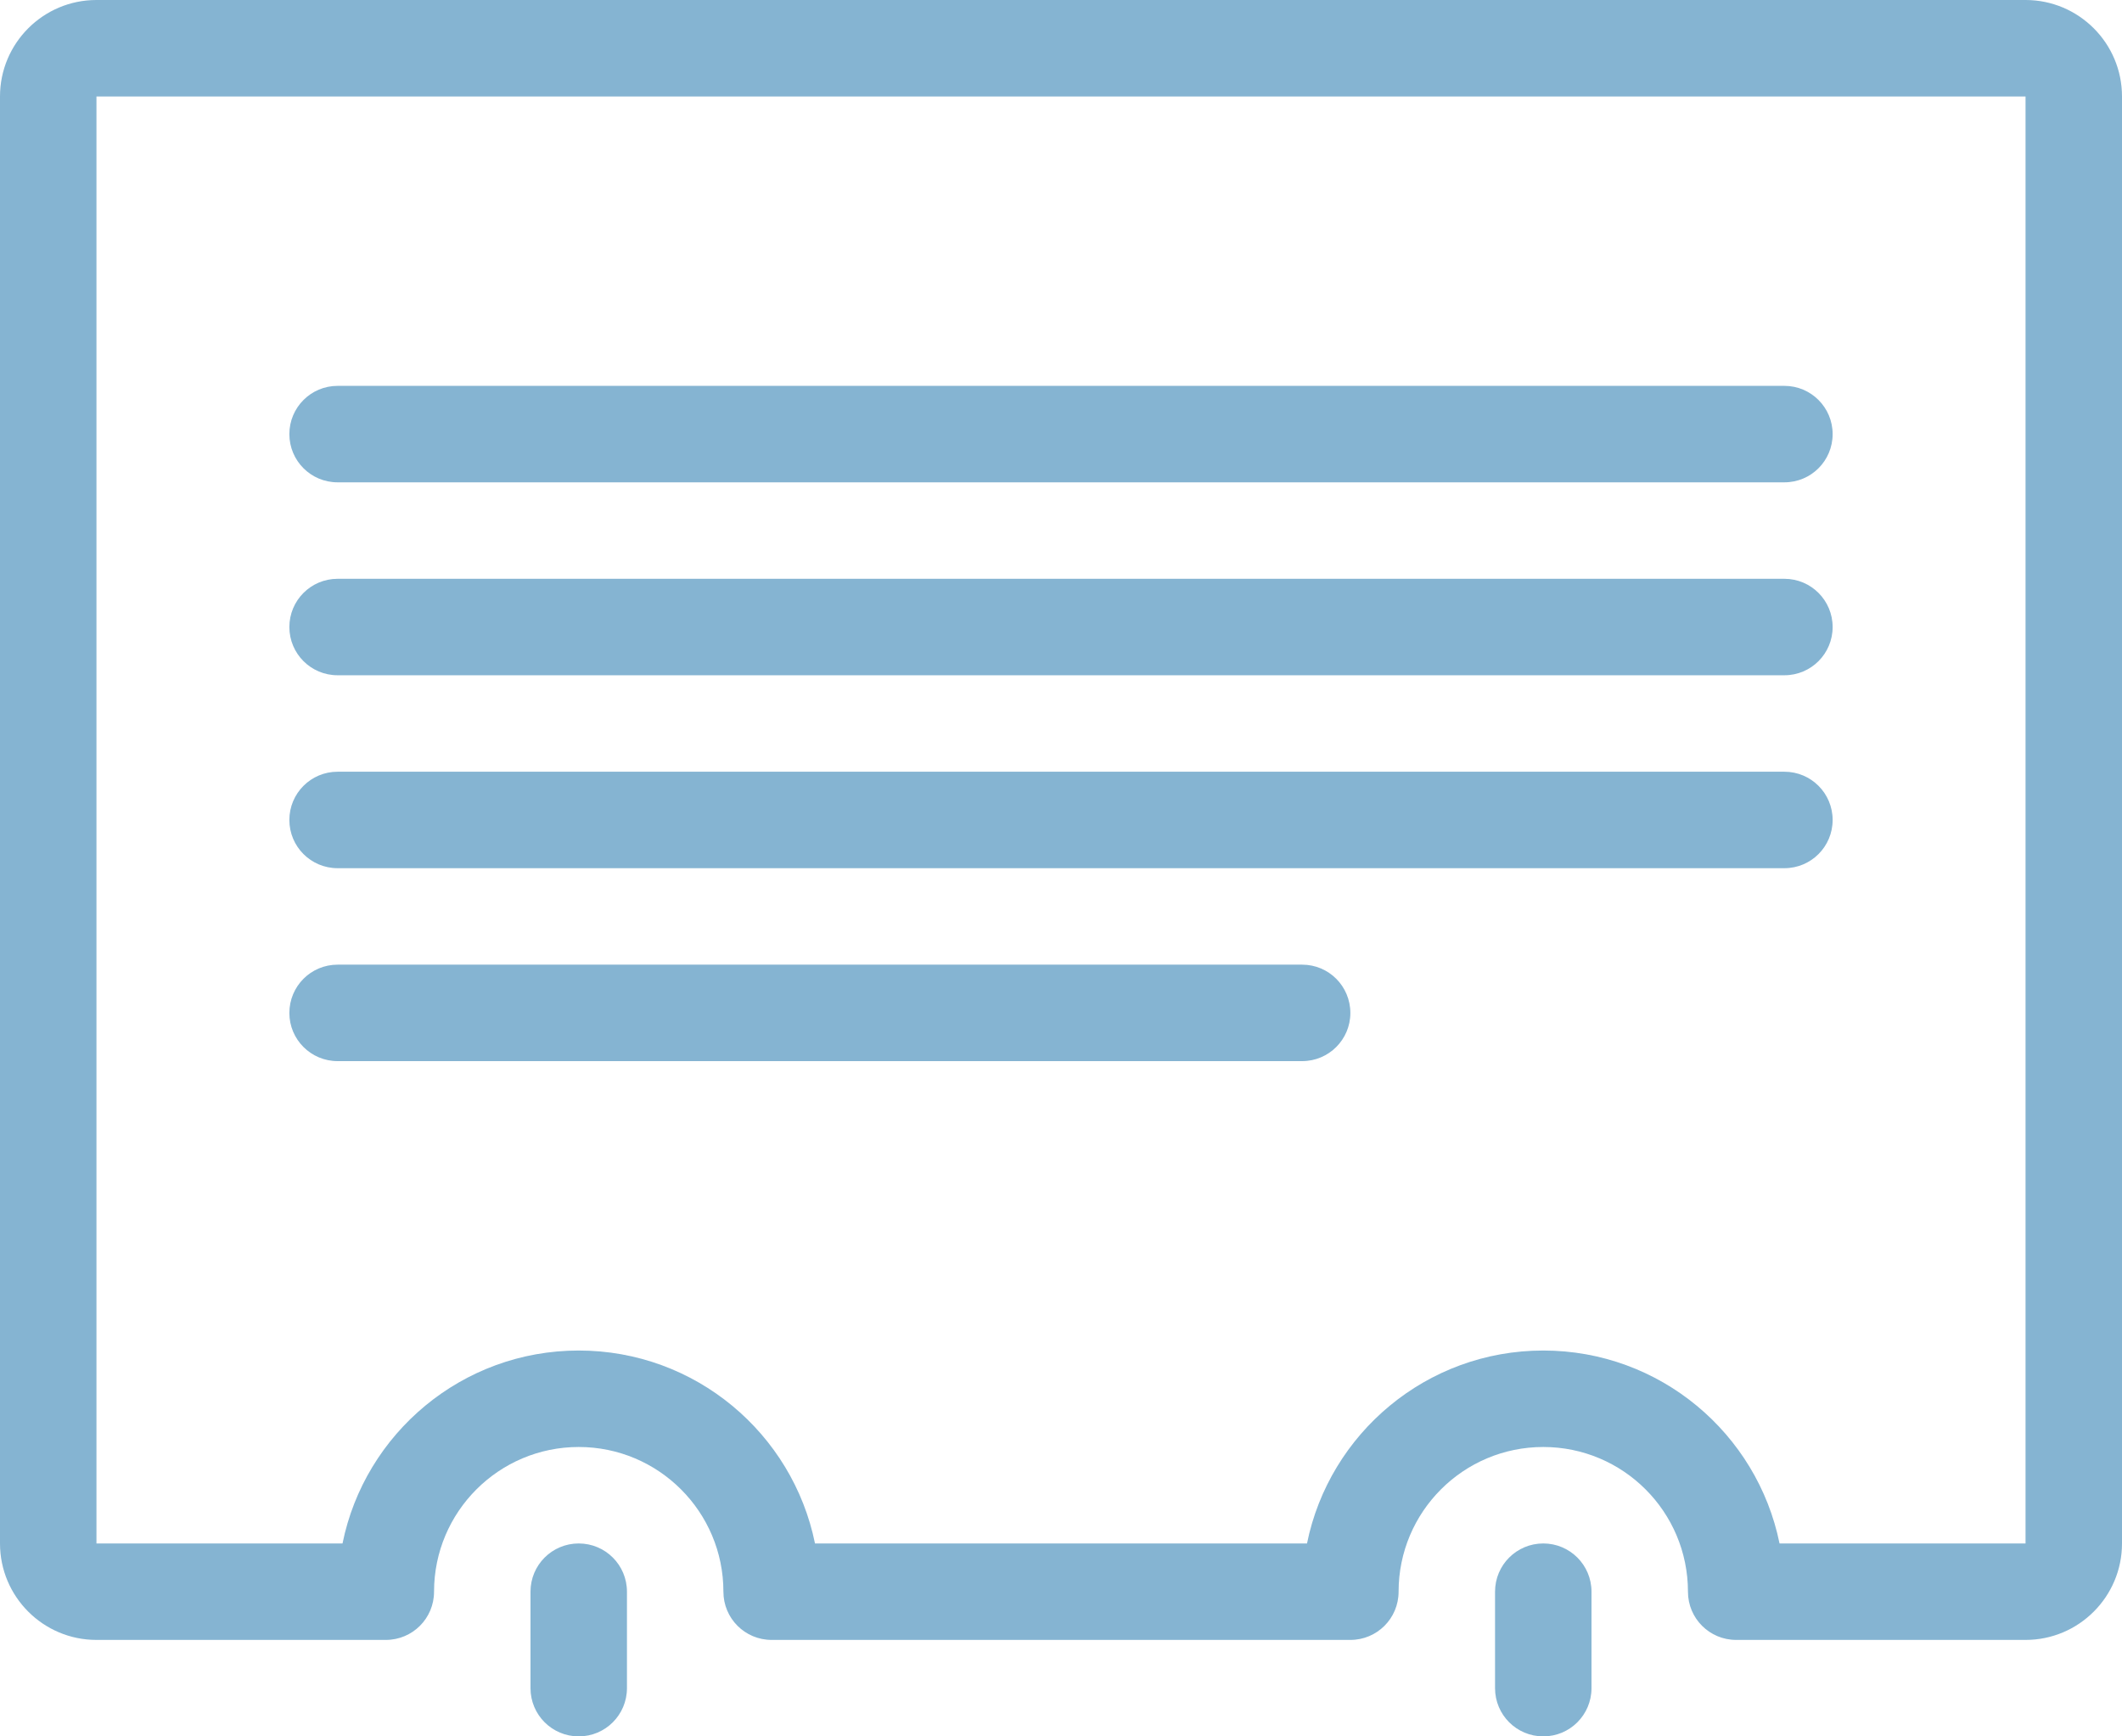 <?xml version="1.0" encoding="UTF-8" standalone="no"?>
<svg width="88px" height="72px" viewBox="0 0 88 72" version="1.1" xmlns="http://www.w3.org/2000/svg" xmlns:xlink="http://www.w3.org/1999/xlink" xmlns:sketch="http://www.bohemiancoding.com/sketch/ns">
    <!-- Generator: Sketch 3.4.3 (16618) - http://www.bohemiancoding.com/sketch -->
    <title>notecard-a</title>
    <desc>Created with Sketch.</desc>
    <defs></defs>
    <g id="Contact" stroke="none" stroke-width="1" fill="none" fill-rule="evenodd" sketch:type="MSPage">
        <g id="M" sketch:type="MSArtboardGroup" transform="translate(-336, -269)" fill="#85B4D2">
            <g id="contact" sketch:type="MSLayerGroup" transform="translate(0, 191)">
                <path d="M400,142 C398.894,142 398,142.894 398,144 L398,148 C398,149.106 398.894,150 400,150 C401.106,150 402,149.106 402,148 L402,144 C402,142.894 401.106,142 400,142 L400,142 Z M350,98 L410,98 C411.106,98 412,97.108 412,96 C412,94.896 411.106,94 410,94 L350,94 C348.894,94 348,94.896 348,96 C348,97.108 348.894,98 350,98 L350,98 Z M360,142 C358.894,142 358,142.894 358,144 L358,148 C358,149.106 358.894,150 360,150 C361.106,150 362,149.106 362,148 L362,144 C362,142.894 361.106,142 360,142 L360,142 Z M420,78 L340,78 C337.792,78 336,79.792 336,82 L336,142 C336,144.208 337.792,146 340,146 L352,146 C353.106,146 354,145.108 354,144 C354,140.688 356.688,138 360,138 C363.312,138 366,140.688 366,144 C366,145.108 366.894,146 368,146 L392,146 C393.106,146 394,145.108 394,144 C394,140.688 396.686,138 400,138 C403.314,138 406,140.688 406,144 C406,145.108 406.894,146 408,146 L420,146 C422.208,146 424,144.208 424,142 L424,82 C424,79.792 422.208,78 420,78 L420,78 Z M420,142 L409.798,142 C408.87,137.438 404.838,134 400,134 C395.162,134 391.128,137.438 390.202,142 L369.798,142 C368.87,137.438 364.838,134 360,134 C355.162,134 351.128,137.438 350.204,142 L340,142 L340,82 L420,82 L420,142 L420,142 Z M350,122 L390,122 C391.106,122 392,121.104 392,120.004 C392,118.894 391.106,118 390,118 L350,118 C348.894,118 348,118.894 348,120.004 C348,121.104 348.894,122 350,122 L350,122 Z M350,114 L410,114 C411.106,114 412,113.106 412,112 C412,110.894 411.106,110 410,110 L350,110 C348.894,110 348,110.894 348,112 C348,113.106 348.894,114 350,114 L350,114 Z M350,106 L410,106 C411.106,106 412,105.106 412,104 C412,102.896 411.106,102 410,102 L350,102 C348.894,102 348,102.896 348,104 C348,105.106 348.894,106 350,106 L350,106 Z" id="notecard-a" sketch:type="MSShapeGroup"></path>
            </g>
        </g>
    </g>
</svg>
